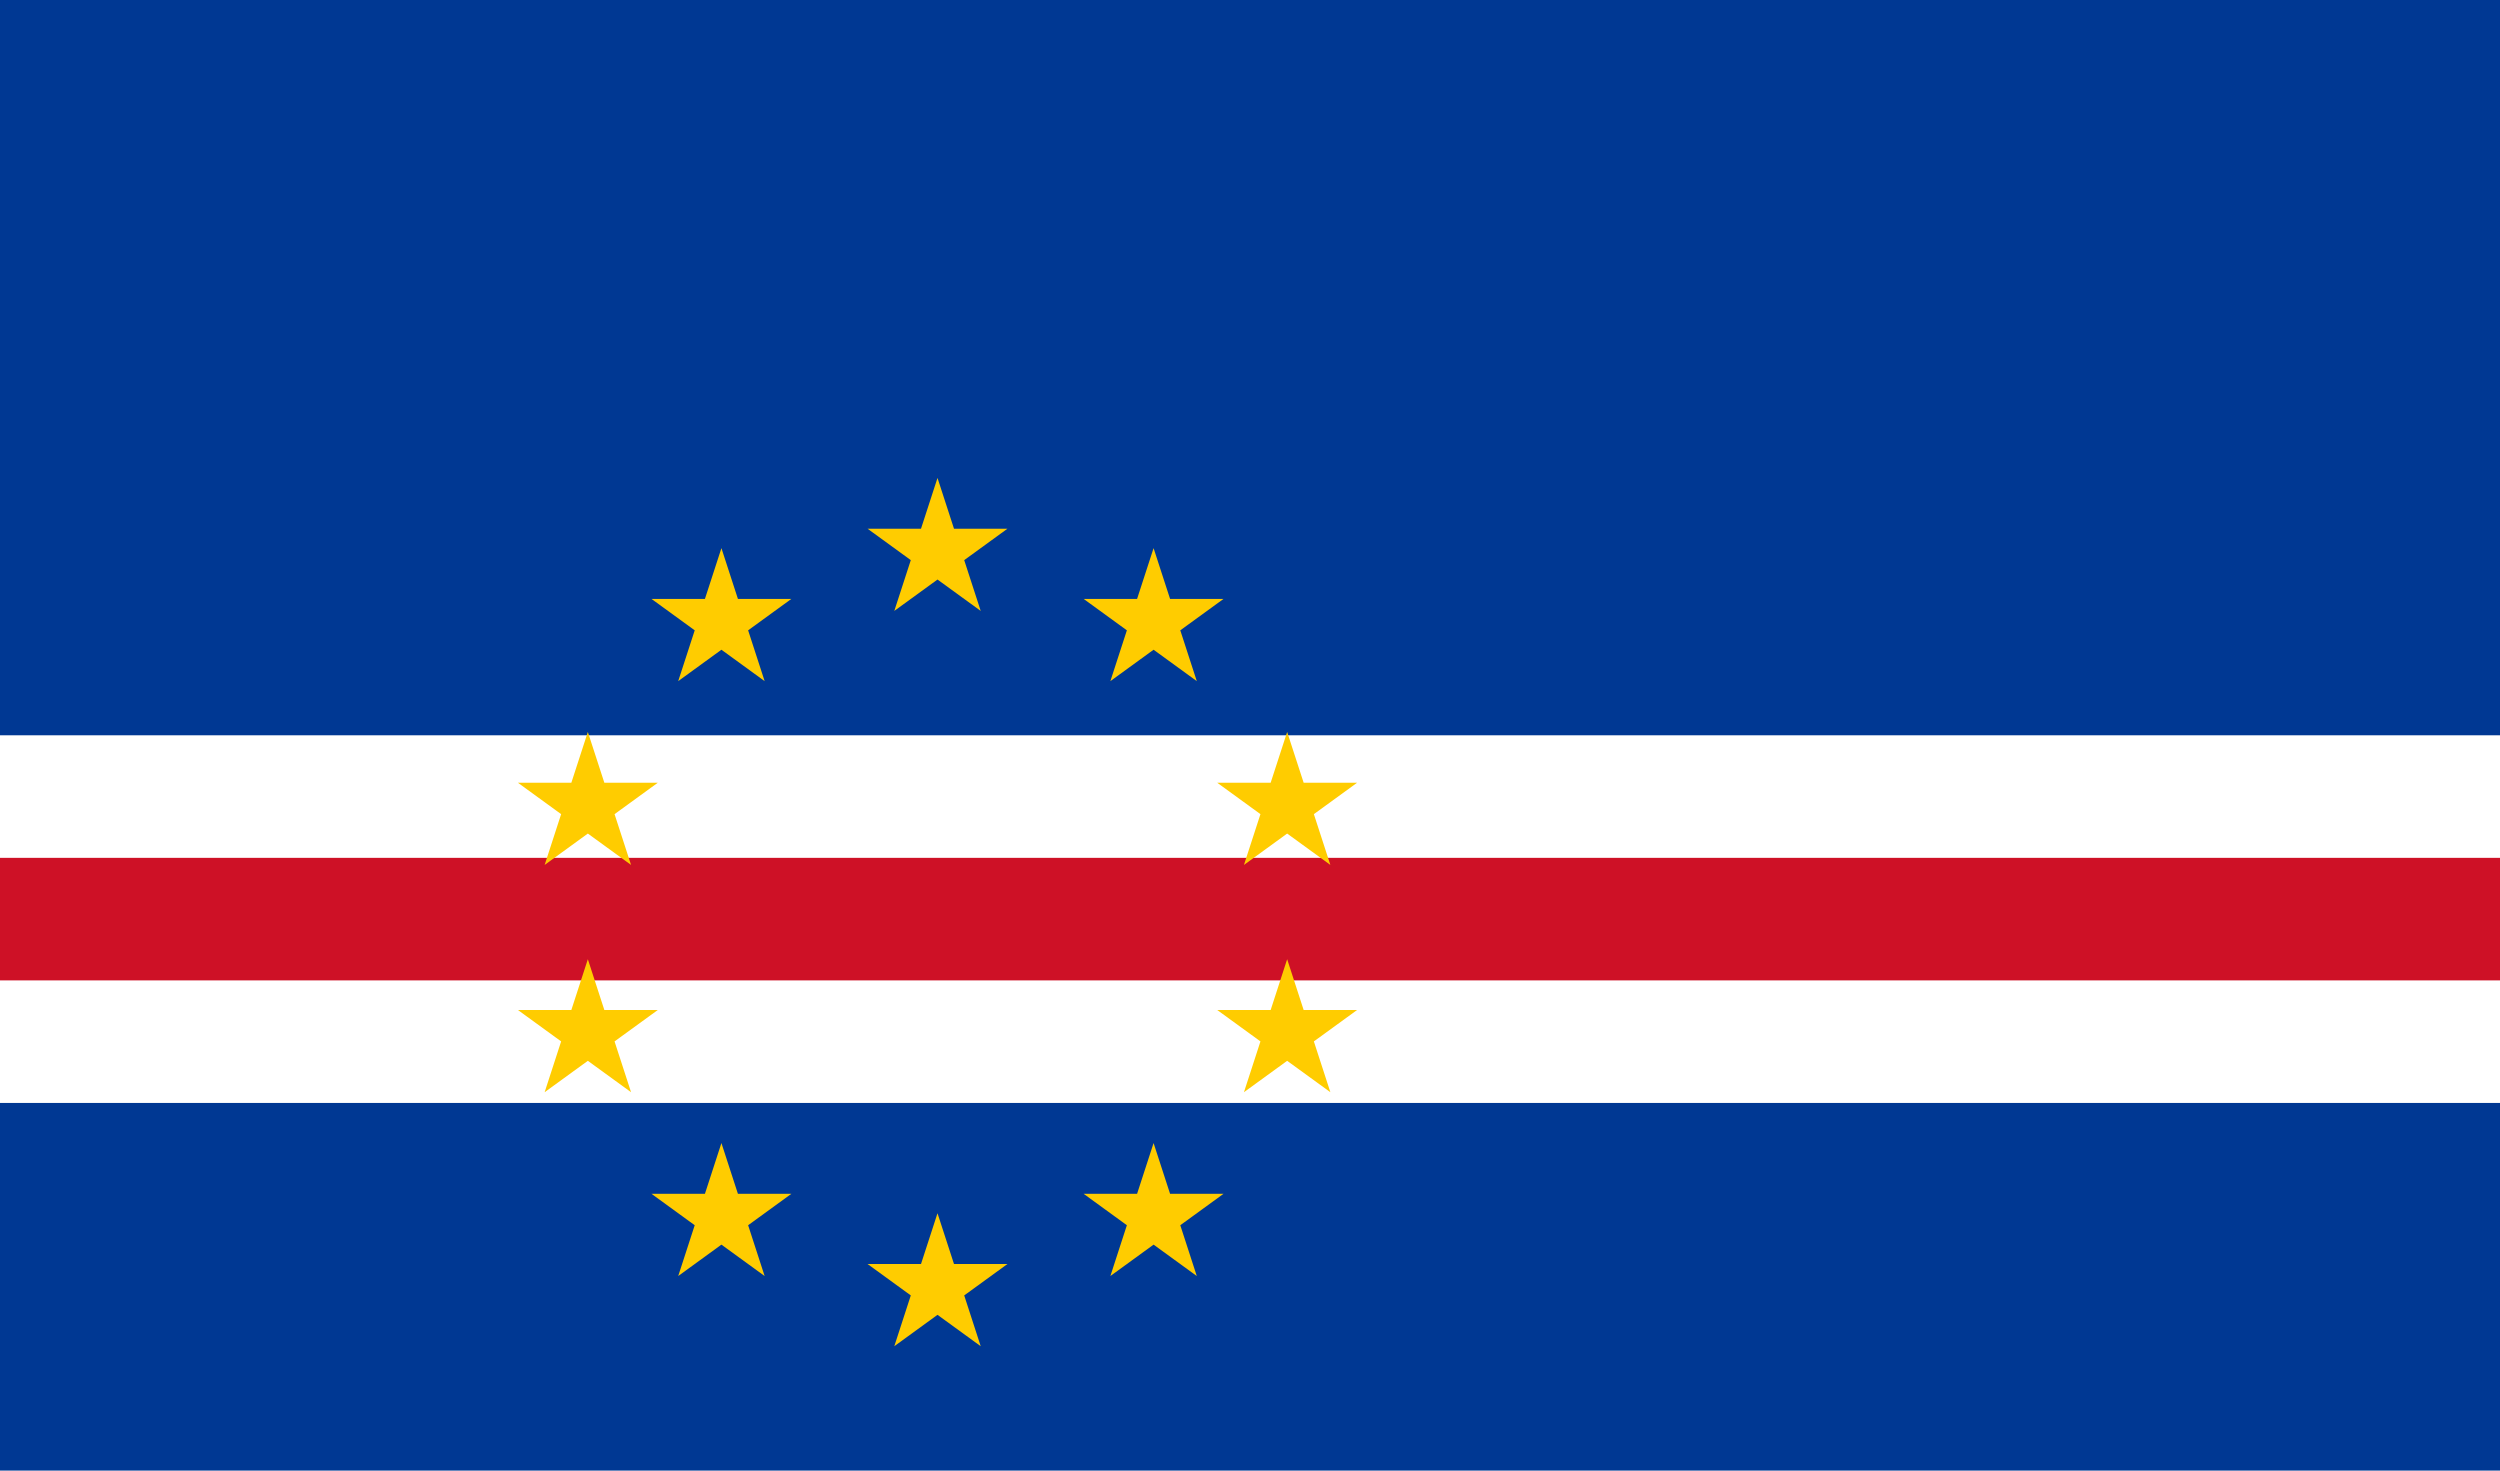 <?xml version="1.0" encoding="UTF-8"?><svg xmlns="http://www.w3.org/2000/svg" xmlns:xlink="http://www.w3.org/1999/xlink" width="510" height="300">
<rect width="510" height="300" style="fill:#003893"/>
<rect width="510" height="75" y="150" style="fill:#fff"/>
<rect width="510" height="25" y="175" style="fill:#ce1126"/>
<path d="M 191.25,97.5 L 187.883,107.862 L 176.987,107.862 L 185.802,114.267 L 182.435,124.63 L 191.25,118.225 L 200.065,124.63 L 196.698,114.267 L 205.513,107.862 L 194.617,107.862 L 191.25,97.5 z" id="path2937" style="fill:#ffcc00"/>
<use transform="translate(-44.08,14.32)" id="use2409" xlink:href="#path2937"/>
<use transform="translate(44.08,14.32)" id="use2393" xlink:href="#path2937"/>
<use transform="translate(71.33,51.82)" id="use2395" xlink:href="#path2937"/>
<use transform="translate(71.33,98.18)" id="use2397" xlink:href="#path2937"/>
<use transform="translate(44.08,135.68)" id="use2399" xlink:href="#path2937"/>
<use transform="translate(0,150)" id="use2401" xlink:href="#path2937"/>
<use transform="translate(-44.08,135.68)" id="use2403" xlink:href="#path2937"/>
<use transform="translate(-71.33,98.18)" id="use2405" xlink:href="#path2937"/>
<use transform="translate(-71.33,51.82)" id="use2407" xlink:href="#path2937"/></svg>
